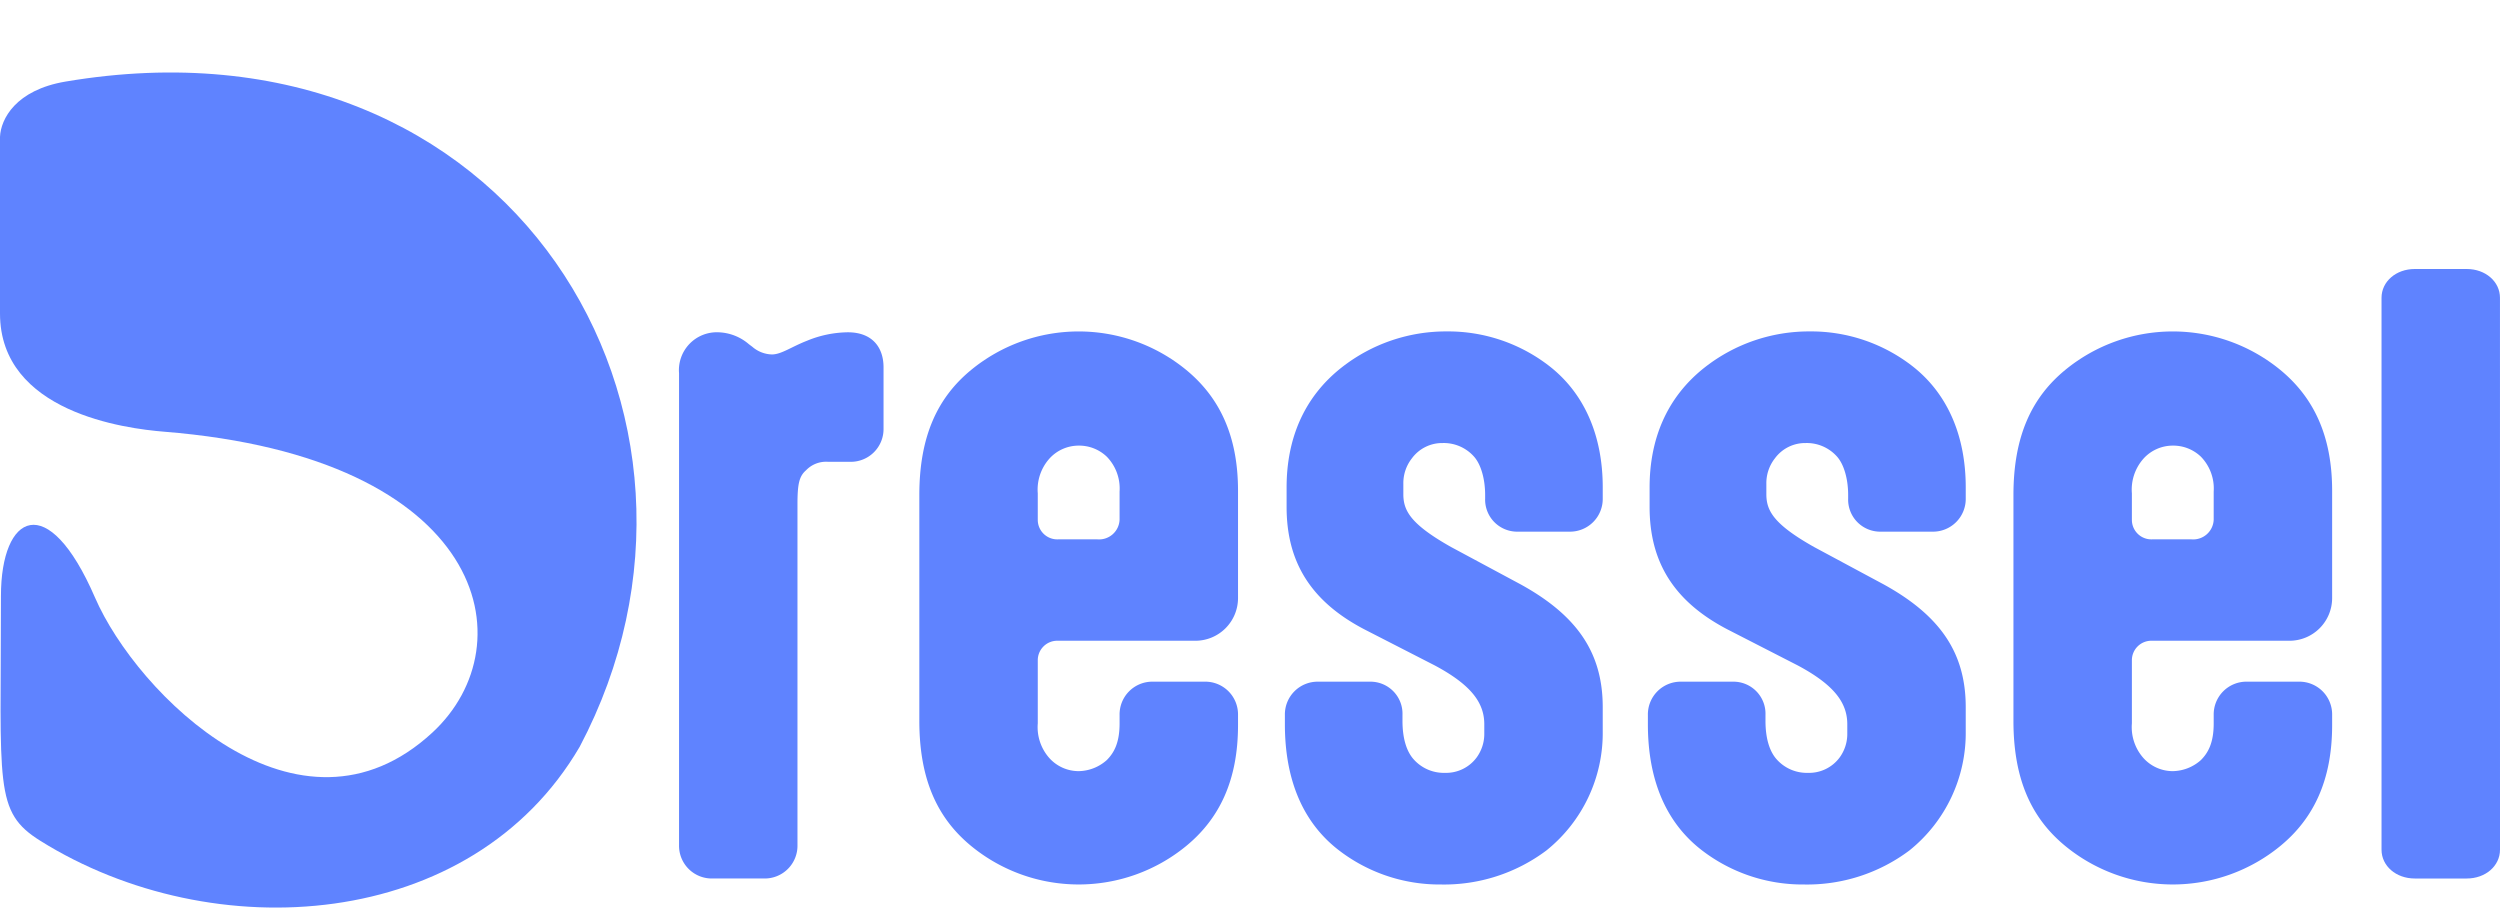 <svg xmlns="http://www.w3.org/2000/svg" width="400" height="145.211" viewBox="0 0 400 145.211">
  <g id="logo-part1" transform="translate(-846 -346)">
    <path id="Path_8" data-name="Path 8" d="M230.789,197.729a5.238,5.238,0,0,1-5.317-5.317V116.881a6.061,6.061,0,0,1,6.271-6.545,7.838,7.838,0,0,1,4.908,1.909l.545.409a4.966,4.966,0,0,0,3.136,1.227c1.5,0,3.135-1.227,5.59-2.181a17.576,17.576,0,0,1,6.544-1.364c4.091,0,5.726,2.59,5.726,5.59v9.816a5.239,5.239,0,0,1-5.317,5.318h-3.545a4.434,4.434,0,0,0-3.545,1.363c-1.091.954-1.363,2.181-1.363,5.454v54.535a5.239,5.239,0,0,1-5.317,5.317Z" transform="translate(729.174 288.83)" fill="#5f83ff"/>
    <path id="Path_9" data-name="Path 9" d="M356.252,173.042c0,8.862-3,15-8.317,19.36a27.116,27.116,0,0,1-34.357,0c-5.317-4.363-8.317-10.5-8.317-20.042V136.231c0-9.544,3-15.679,8.317-20.042a27.118,27.118,0,0,1,34.357,0c5.317,4.363,8.317,10.5,8.317,19.36v17.178a6.831,6.831,0,0,1-6.817,6.817H327.484a3.119,3.119,0,0,0-3.272,3.136V172.77a7.448,7.448,0,0,0,1.772,5.454,6.309,6.309,0,0,0,4.772,2.181,6.908,6.908,0,0,0,4.5-1.772c1.227-1.227,2.045-2.863,2.045-5.863v-1.363a5.239,5.239,0,0,1,5.317-5.317h8.317a5.239,5.239,0,0,1,5.317,5.317Zm-32.04-32.858a3.12,3.12,0,0,0,3.272,3.136h6.271a3.28,3.28,0,0,0,3.545-3.136v-4.5a7.293,7.293,0,0,0-2.045-5.59,6.394,6.394,0,0,0-4.5-1.772,6.309,6.309,0,0,0-4.772,2.181,7.448,7.448,0,0,0-1.772,5.454Z" transform="translate(687.832 288.977)" fill="#5f83ff"/>
    <path id="Path_10" data-name="Path 10" d="M464.409,150.547c9.135,5.045,13.089,11.043,13.089,19.632V174a24.075,24.075,0,0,1-9,19.087,27.271,27.271,0,0,1-16.906,5.454,26.405,26.405,0,0,1-16.633-5.726c-5.454-4.363-8.316-11.043-8.316-19.906v-1.5a5.239,5.239,0,0,1,5.317-5.317h8.317a5.127,5.127,0,0,1,5.181,5.317v.955c0,2.863.682,4.908,1.773,6.135a6.468,6.468,0,0,0,5.044,2.181,6.079,6.079,0,0,0,5.045-2.454,6.381,6.381,0,0,0,1.227-3.818v-1.5c0-3.408-2.045-6.271-7.907-9.407l-10.907-5.59c-9.135-4.635-12.816-11.18-12.816-19.769V135c0-7.5,2.59-14.316,8.862-19.224a27.026,27.026,0,0,1,16.77-5.726,26.4,26.4,0,0,1,16.633,5.726c5.454,4.363,8.317,11.044,8.317,19.224v1.772a5.239,5.239,0,0,1-5.317,5.317h-8.317a5.127,5.127,0,0,1-5.181-5.317v-.545c0-2.59-.681-4.909-1.772-6.136a6.471,6.471,0,0,0-5.045-2.181,6.006,6.006,0,0,0-4.908,2.454,6.436,6.436,0,0,0-1.363,4.09v1.636c0,2.59,1.091,4.771,7.635,8.453Z" transform="translate(624.939 288.977)" fill="#5f83ff"/>
    <path id="Path_11" data-name="Path 11" d="M584.942,150.547c9.135,5.045,13.089,11.043,13.089,19.632V174a24.075,24.075,0,0,1-9,19.087,27.271,27.271,0,0,1-16.906,5.454,26.405,26.405,0,0,1-16.633-5.726c-5.454-4.363-8.316-11.043-8.316-19.906v-1.5a5.239,5.239,0,0,1,5.317-5.317h8.317a5.127,5.127,0,0,1,5.181,5.317v.955c0,2.863.682,4.908,1.773,6.135a6.468,6.468,0,0,0,5.044,2.181,6.079,6.079,0,0,0,5.045-2.454,6.381,6.381,0,0,0,1.227-3.818v-1.5c0-3.408-2.045-6.271-7.907-9.407l-10.907-5.59c-9.135-4.635-12.816-11.18-12.816-19.769V135c0-7.5,2.591-14.316,8.862-19.224a27.026,27.026,0,0,1,16.77-5.726,26.4,26.4,0,0,1,16.633,5.726c5.454,4.363,8.317,11.044,8.317,19.224v1.772a5.239,5.239,0,0,1-5.317,5.317H584.4a5.127,5.127,0,0,1-5.181-5.317v-.545c0-2.59-.681-4.909-1.772-6.136a6.471,6.471,0,0,0-5.045-2.181,6.006,6.006,0,0,0-4.908,2.454,6.436,6.436,0,0,0-1.363,4.09v1.636c0,2.59,1.091,4.771,7.635,8.453Z" transform="translate(562.486 288.977)" fill="#5f83ff"/>
    <path id="Path_12" data-name="Path 12" d="M719.549,173.042c0,8.862-3,15-8.317,19.36a27.116,27.116,0,0,1-34.357,0c-5.317-4.363-8.317-10.5-8.317-20.042V136.231c0-9.544,3-15.679,8.317-20.042a27.118,27.118,0,0,1,34.357,0c5.317,4.363,8.317,10.5,8.317,19.36v17.178a6.831,6.831,0,0,1-6.817,6.817H690.781a3.119,3.119,0,0,0-3.272,3.136V172.77a7.448,7.448,0,0,0,1.772,5.454,6.309,6.309,0,0,0,4.772,2.181,6.908,6.908,0,0,0,4.5-1.772c1.227-1.227,2.045-2.863,2.045-5.863v-1.363a5.239,5.239,0,0,1,5.317-5.317h8.317a5.239,5.239,0,0,1,5.317,5.317Zm-32.04-32.858a3.12,3.12,0,0,0,3.272,3.136h6.271a3.28,3.28,0,0,0,3.545-3.136v-4.5a7.293,7.293,0,0,0-2.045-5.59,6.394,6.394,0,0,0-4.5-1.772,6.309,6.309,0,0,0-4.772,2.181,7.448,7.448,0,0,0-1.772,5.454Z" transform="translate(499.593 288.977)" fill="#5f83ff"/>
    <path id="Path_13" data-name="Path 13" d="M809.739,182.228c0,2.6-2.318,4.61-5.317,4.61H796.1c-3,0-5.317-2.009-5.317-4.61v-88.3c0-2.6,2.317-4.61,5.317-4.61h8.317c3,0,5.317,2.01,5.317,4.61Z" transform="translate(436.261 299.722)" fill="#5f83ff"/>
    <path id="Path_31" data-name="Path 31" d="M0,34.365c.125-2.838,2.5-7.49,10.474-8.839C81.979,13.434,120.623,79.2,92.749,131.959,75.467,161.514,34.087,164.282,6.452,147c-7.443-4.655-6.3-8.7-6.3-39.179,0-13.137,7.493-17.176,15.046.255,6.681,15.42,32.608,41.374,53.99,21.6,15.294-14.146,8.663-44.013-42.979-48.136C20.132,81.049,0,78.474,0,62.622Z" transform="translate(846 333.528)" fill="#5f83ff"/>
    <rect id="Rectangle_2" data-name="Rectangle 2" width="400" height="145.211" transform="translate(846 346)" fill="none"/>
  </g>
</svg>
